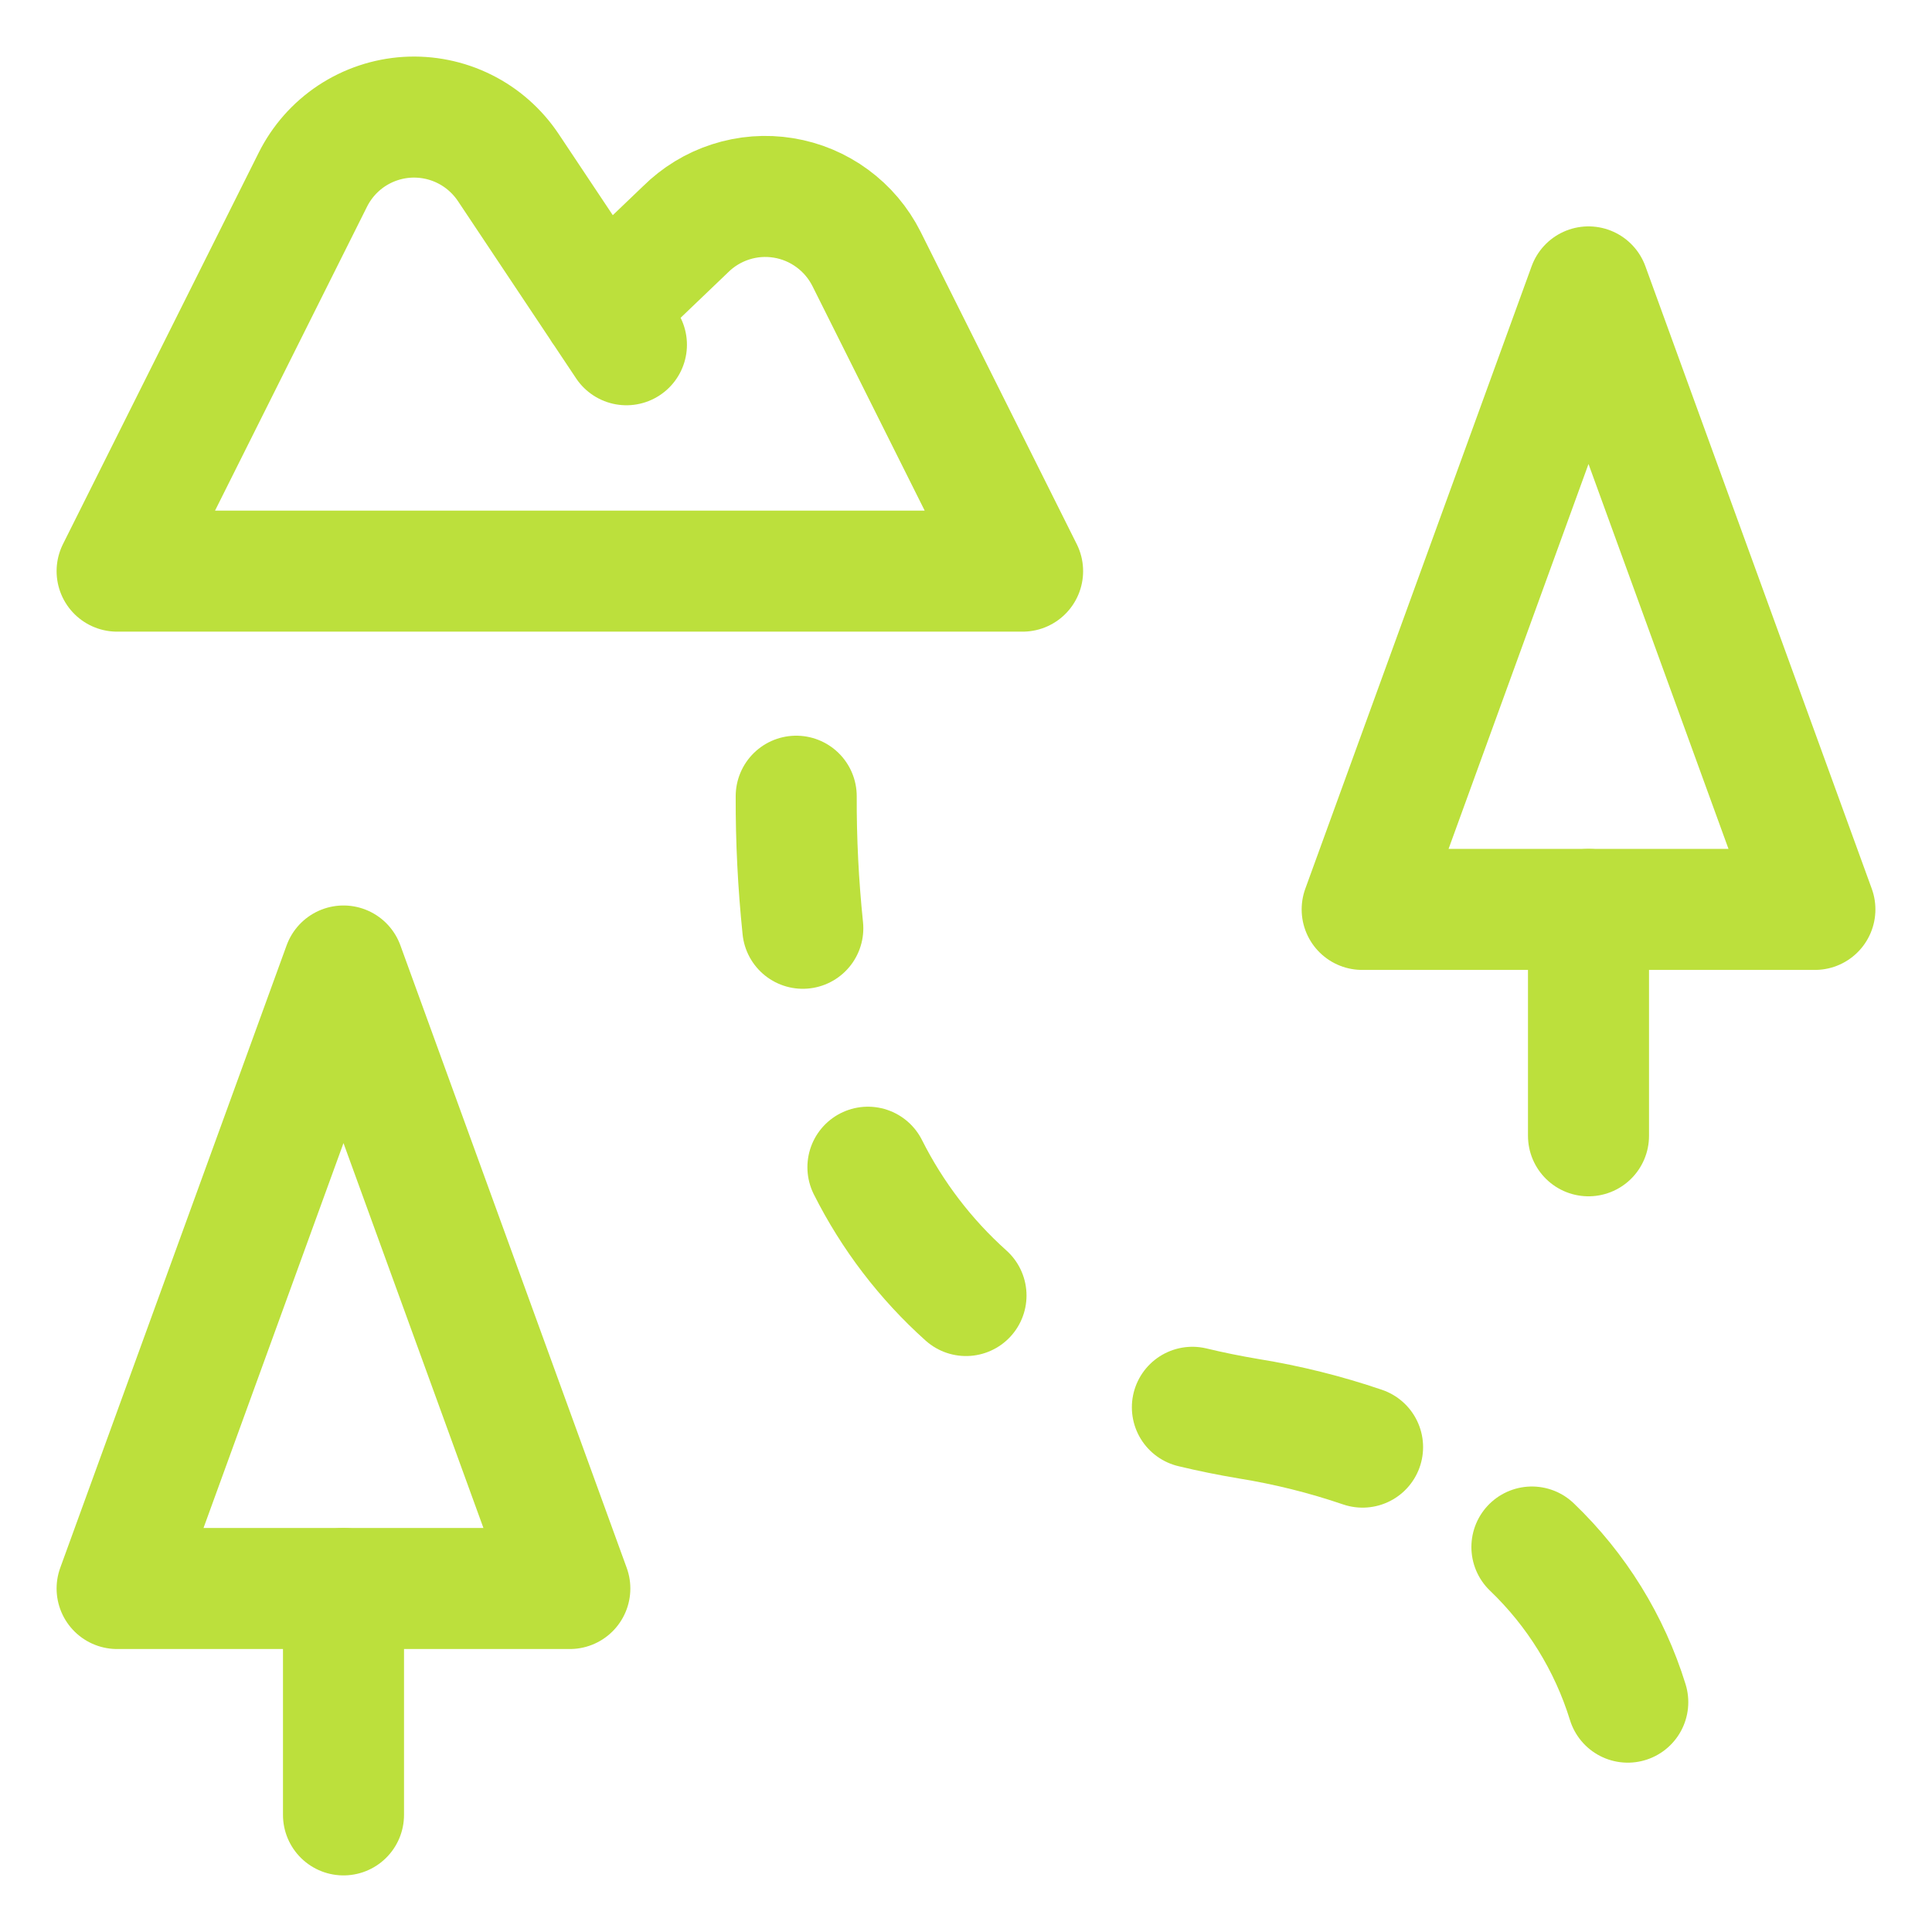 <?xml version="1.0" encoding="UTF-8"?>
<svg xmlns="http://www.w3.org/2000/svg" width="34" height="34" viewBox="0 0 34 34" fill="none">
  <g clip-path="url(#clip0_12_2097)">
    <path d="M11.024 6.067L8.945 2.948C8.751 2.658 8.485 2.423 8.172 2.268C7.86 2.113 7.512 2.043 7.164 2.064C6.815 2.086 6.479 2.199 6.188 2.391C5.897 2.584 5.662 2.85 5.506 3.162L2.061 10.051H17.996L15.249 4.556C15.107 4.274 14.901 4.03 14.647 3.844C14.393 3.657 14.098 3.533 13.787 3.483C13.476 3.432 13.158 3.456 12.858 3.553C12.558 3.649 12.285 3.816 12.062 4.038L10.601 5.436" stroke="#BCE03C" stroke-width="2.13" stroke-linecap="round" stroke-linejoin="round"></path>
    <path d="M27.955 5.049L23.972 16.004H31.939L27.955 5.049Z" stroke="#BCE03C" stroke-width="2.13" stroke-linecap="round" stroke-linejoin="round"></path>
    <path d="M27.955 16.004V19.988" stroke="#BCE03C" stroke-width="2.13" stroke-linecap="round" stroke-linejoin="round"></path>
    <path d="M6.045 17L2.061 27.955H10.028L6.045 17Z" stroke="#BCE03C" stroke-width="2.13" stroke-linecap="round" stroke-linejoin="round"></path>
    <path d="M6.045 27.955V31.939" stroke="#BCE03C" stroke-width="2.13" stroke-linecap="round" stroke-linejoin="round"></path>
    <path d="M26.959 27.225C27.744 27.977 28.325 28.916 28.646 29.955" stroke="#BCE03C" stroke-width="2.13" stroke-linecap="round" stroke-linejoin="round"></path>
    <path d="M20.984 24.766C21.302 24.843 21.633 24.91 21.978 24.968C22.658 25.078 23.328 25.245 23.979 25.467" stroke="#BCE03C" stroke-width="2.13" stroke-linecap="round" stroke-linejoin="round"></path>
    <path d="M15.274 20.541C15.703 21.395 16.288 22.161 17 22.799" stroke="#BCE03C" stroke-width="2.13" stroke-linecap="round" stroke-linejoin="round"></path>
    <path d="M14.012 14.012C14.009 14.788 14.048 15.564 14.128 16.336" stroke="#BCE03C" stroke-width="2.13" stroke-linecap="round" stroke-linejoin="round"></path>
  </g>
  <defs>
    <clipPath id="clip0_12_2097">
      <rect width="34" height="34" fill="white"></rect>
    </clipPath>
  </defs>
</svg>
